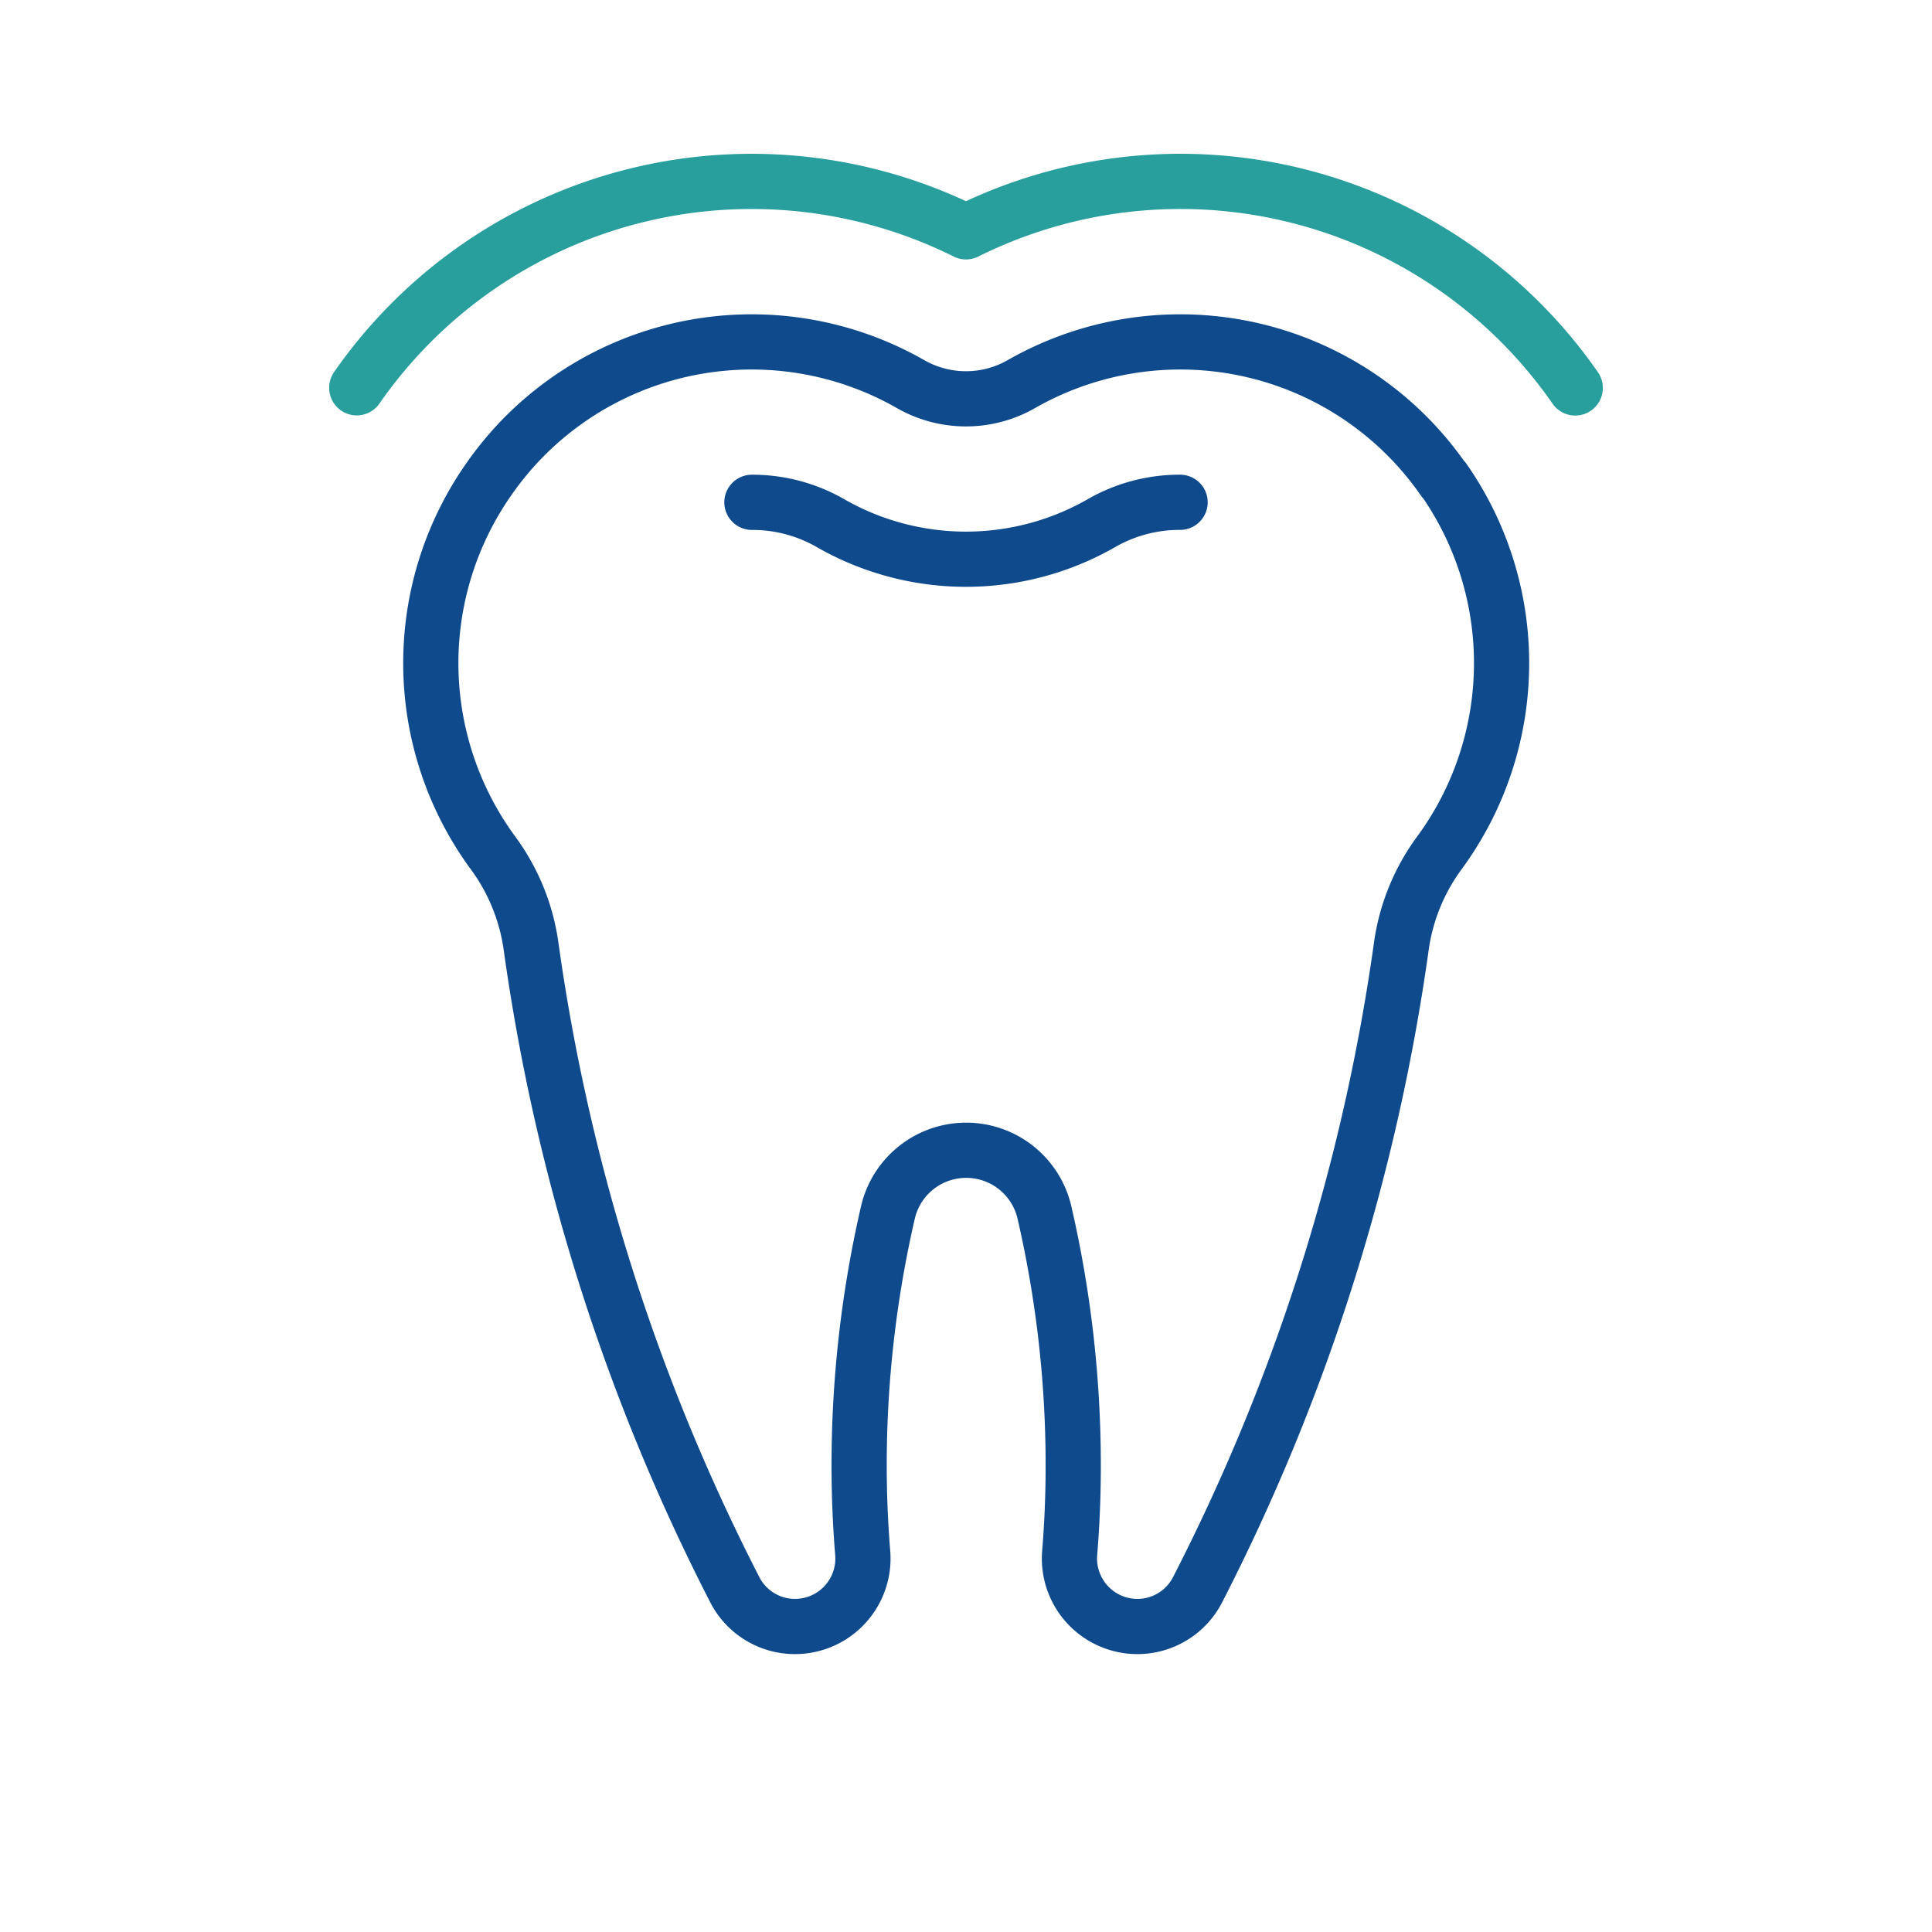 <svg id="Layer_1" data-name="Layer 1" xmlns="http://www.w3.org/2000/svg" viewBox="0 0 70 70">
  <defs>
    <style>
      .cls-1, .cls-2, .cls-3 {
        fill: none;
      }

      .cls-2 {
        stroke: #289f9d;
      }

      .cls-2, .cls-3 {
        stroke-linecap: round;
        stroke-linejoin: round;
        stroke-width: 2px;
      }

      .cls-3 {
        stroke: #0e4a8c;
      }
    </style>
  </defs>
  <title>park-square-dental-centre-services-icons</title>
  <g>
    <path class="cls-1" d="M52.3,17.379a11.711,11.711,0,0,0-1.282-1.544,11.608,11.608,0,0,0-14-1.925,4.044,4.044,0,0,1-4.038,0,11.608,11.608,0,0,0-14,1.925A11.711,11.711,0,0,0,17.7,17.379a11.614,11.614,0,0,0,.131,13.48,7.446,7.446,0,0,1,1.4,3.355,73.168,73.168,0,0,0,7.4,23.4,2.449,2.449,0,0,0,2.182,1.317h0a2.463,2.463,0,0,0,2.443-2.684c-.083-1.033-.128-2.078-.128-3.134a40.761,40.761,0,0,1,1.053-9.226,2.911,2.911,0,0,1,5.651,0,40.7,40.7,0,0,1,1.053,9.226q0,1.584-.127,3.134a2.463,2.463,0,0,0,2.443,2.684h0a2.449,2.449,0,0,0,2.182-1.317,73.193,73.193,0,0,0,7.4-23.4,7.446,7.446,0,0,1,1.4-3.355,11.614,11.614,0,0,0,.131-13.48Z"/>
    <path class="cls-2" d="M12.926,14.051A17.424,17.424,0,0,1,35,8.4a17.417,17.417,0,0,1,22.074,5.656"/>
    <path class="cls-3" d="M52.3,17.379a11.711,11.711,0,0,0-1.282-1.544,11.608,11.608,0,0,0-14-1.925,4.044,4.044,0,0,1-4.038,0,11.608,11.608,0,0,0-14,1.925A11.711,11.711,0,0,0,17.7,17.379a11.614,11.614,0,0,0,.131,13.48,7.446,7.446,0,0,1,1.4,3.355,73.168,73.168,0,0,0,7.4,23.4,2.449,2.449,0,0,0,2.182,1.317h0a2.463,2.463,0,0,0,2.443-2.684c-.083-1.033-.128-2.078-.128-3.134a40.767,40.767,0,0,1,1.053-9.226,2.911,2.911,0,0,1,5.651,0,40.711,40.711,0,0,1,1.053,9.226q0,1.584-.127,3.134a2.463,2.463,0,0,0,2.443,2.684h0a2.449,2.449,0,0,0,2.182-1.317,73.193,73.193,0,0,0,7.4-23.4,7.446,7.446,0,0,1,1.4-3.355,11.614,11.614,0,0,0,.131-13.48Z"/>
    <path class="cls-3" d="M27.243,18.2a5.677,5.677,0,0,1,2.85.756,9.869,9.869,0,0,0,9.811,0,5.687,5.687,0,0,1,2.853-.757"/>
  </g>
</svg>
